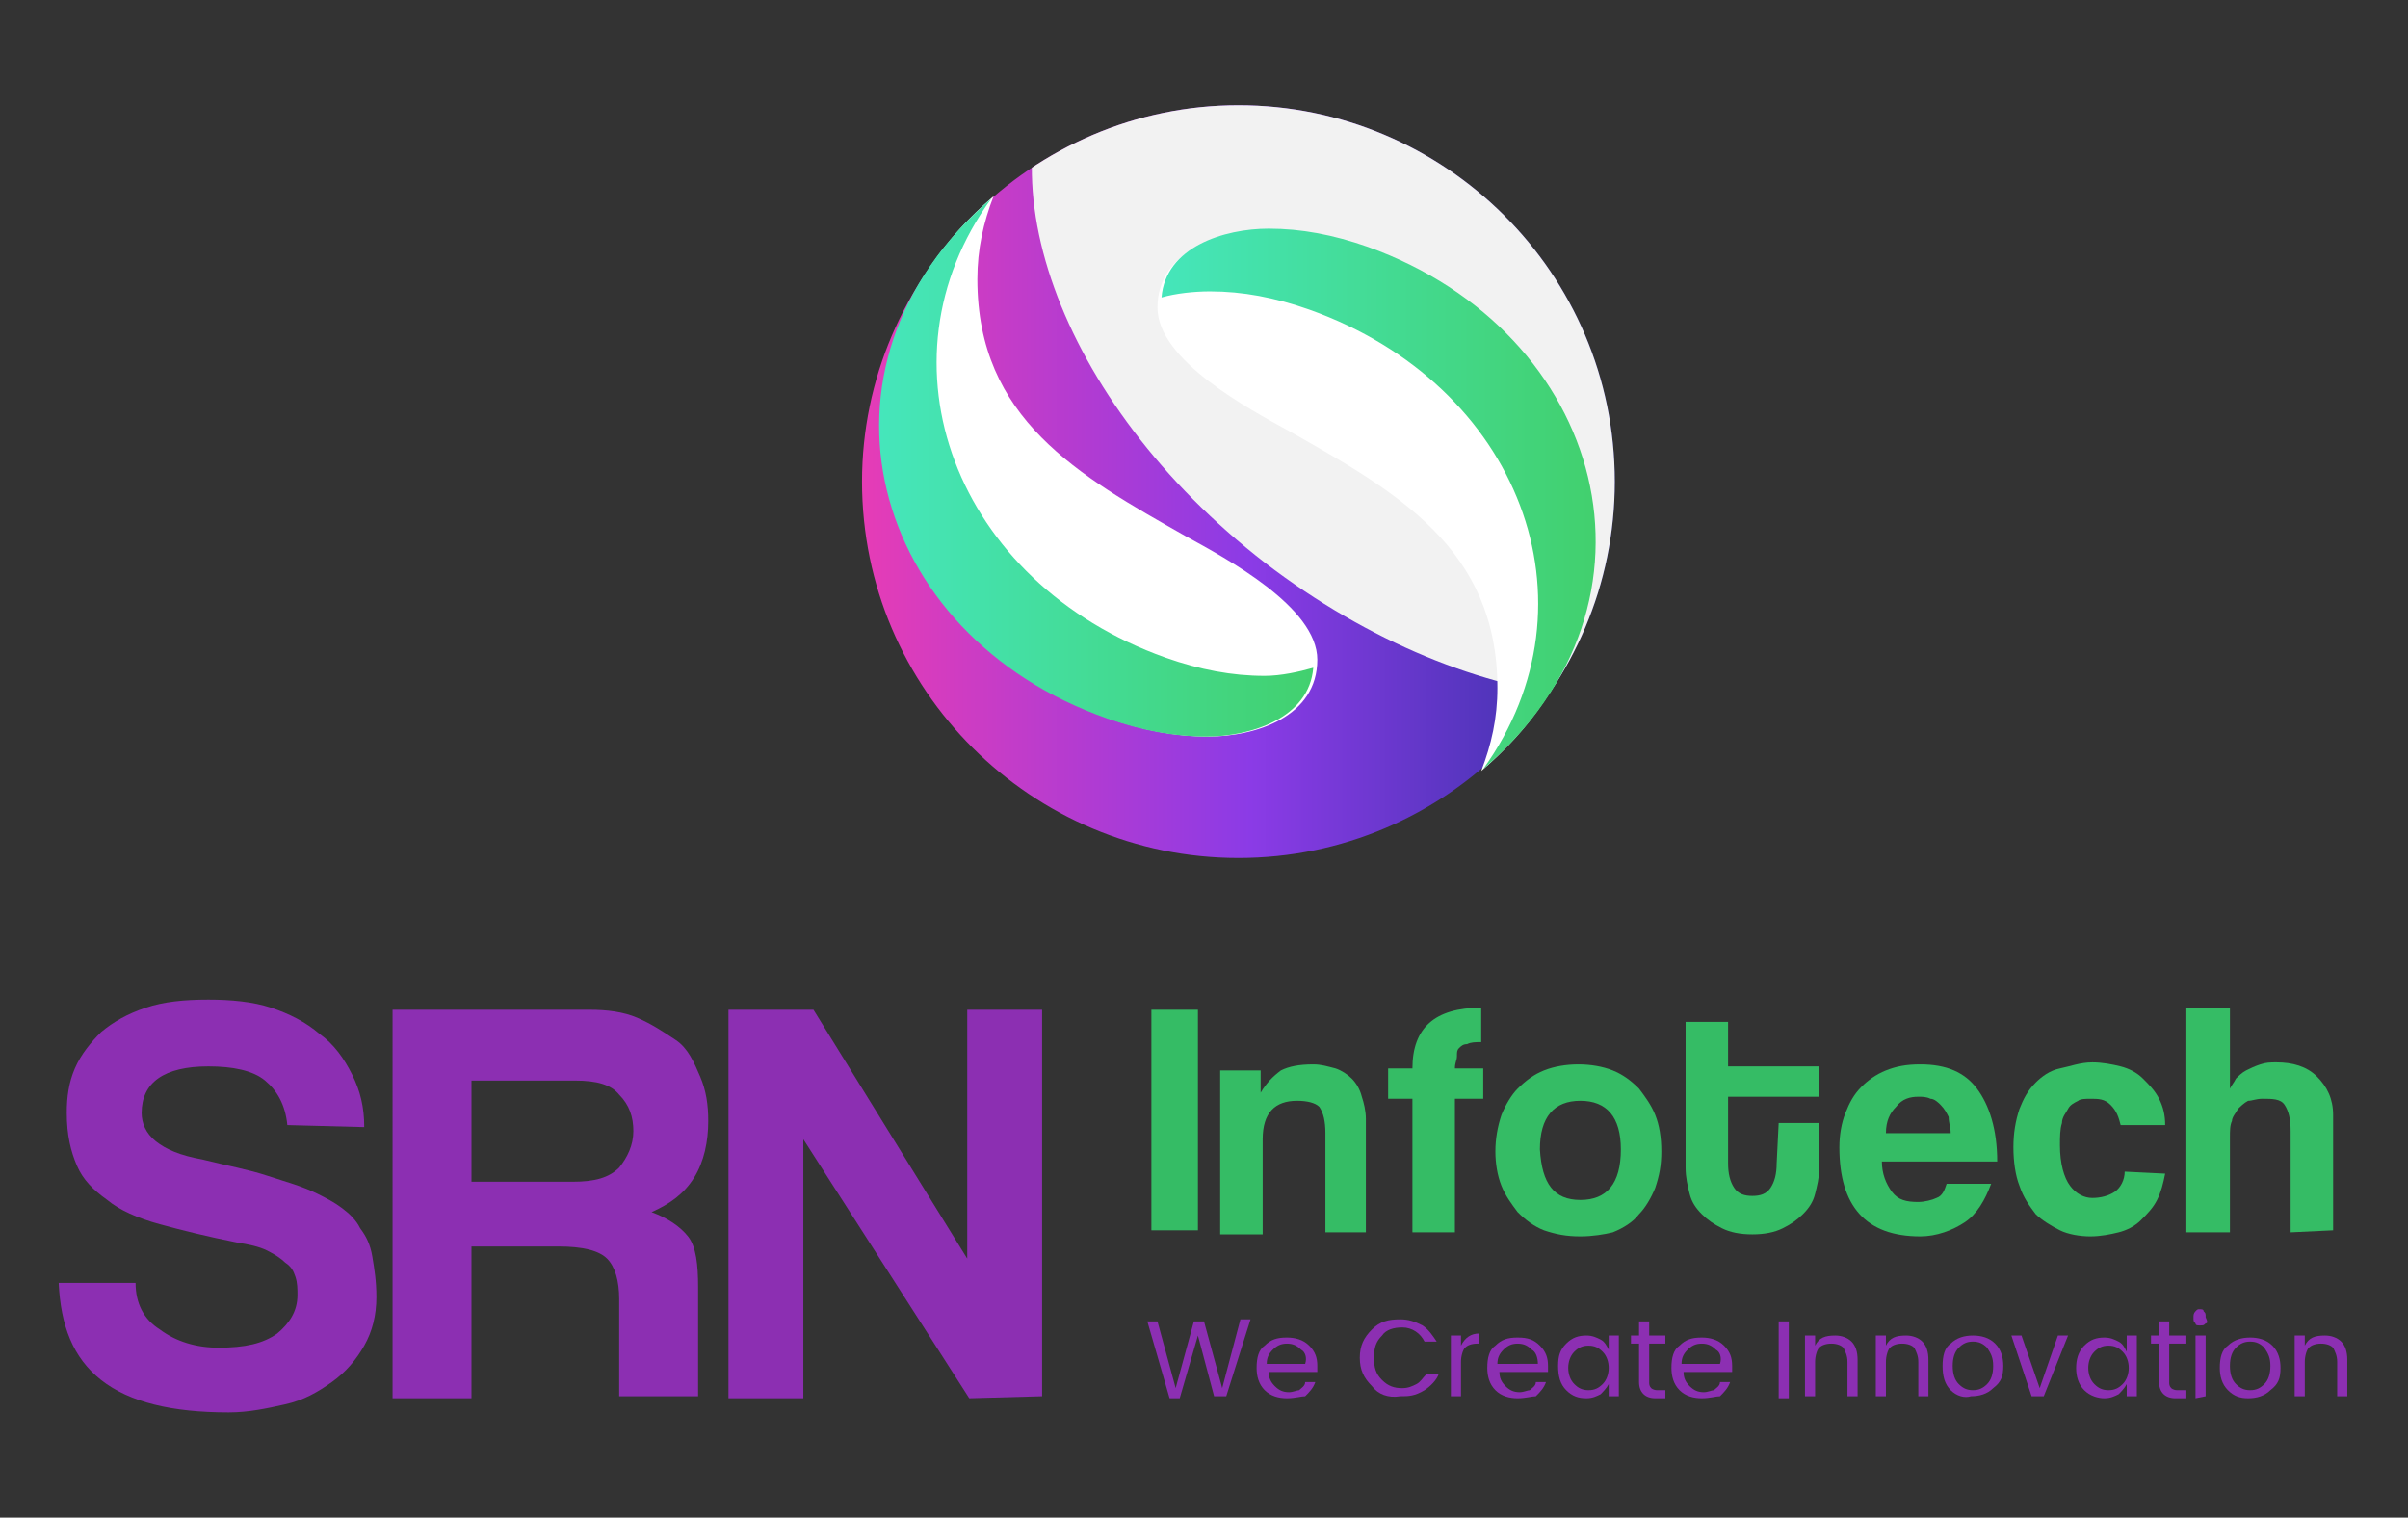 <!-- Generator: Adobe Illustrator 25.4.1, SVG Export Plug-In . SVG Version: 6.00 Build 0)  -->
<svg xmlns="http://www.w3.org/2000/svg" xmlns:xlink="http://www.w3.org/1999/xlink" version="1.1" id="Layer_1" x="0px" y="0px" viewBox="0 0 119 75" style="enable-background:new 0 0 119 75;" xml:space="preserve">
<rect x="0" y="0" width="119" height="75" fill="#333333" stroke="none"/>
<style type="text/css">
	.st0{fill:#8C2FB2;}
	.st1{fill:#35BC65;}
	.st2{fill-rule:evenodd;clip-rule:evenodd;fill:url(#SVGID_1_);}
	
		.st3{clip-path:url(#SVGID_00000042729201407045513280000013985047217871618709_);fill-rule:evenodd;clip-rule:evenodd;fill:#F2F2F2;}
	.st4{fill-rule:evenodd;clip-rule:evenodd;fill:#FFFFFF;}
	.st5{fill-rule:evenodd;clip-rule:evenodd;fill:url(#SVGID_00000130612717168221383690000005535007263620246661_);}
	.st6{fill-rule:evenodd;clip-rule:evenodd;fill:url(#SVGID_00000120522957644010035400000014500012012610575514_);}
</style>
<g>
	<g>
		<g>
			<path class="st0" d="M14.2,55.6c-0.1-1-0.5-1.7-1.1-2.2c-0.6-0.5-1.6-0.7-2.8-0.7C8.1,52.7,7,53.5,7,55c0,0.5,0.2,1,0.7,1.4     c0.5,0.4,1.2,0.7,2.3,0.9c1.2,0.3,2.3,0.5,3.2,0.8c0.9,0.3,1.7,0.5,2.5,0.9c0.4,0.2,0.8,0.4,1.2,0.7c0.4,0.3,0.7,0.6,0.9,1     c0.3,0.4,0.5,0.8,0.6,1.4s0.2,1.2,0.2,2c0,0.9-0.2,1.7-0.6,2.4c-0.4,0.7-0.9,1.3-1.6,1.8c-0.7,0.5-1.4,0.9-2.3,1.1     s-1.8,0.4-2.8,0.4c-2.8,0-4.9-0.5-6.3-1.6S3,65.5,2.9,63.4h3.8c0,1,0.4,1.8,1.2,2.3c0.8,0.6,1.8,0.9,2.9,0.9     c1.3,0,2.2-0.2,2.9-0.7c0.6-0.5,1-1.1,1-1.9c0-0.3,0-0.6-0.1-0.9c-0.1-0.3-0.2-0.5-0.5-0.7c-0.2-0.2-0.5-0.4-0.9-0.6     c-0.4-0.2-0.9-0.3-1.5-0.4c-1.5-0.3-2.7-0.6-3.8-0.9c-1.1-0.3-2-0.7-2.6-1.2c-0.7-0.5-1.2-1-1.5-1.7S3.3,56.1,3.3,55     c0-0.8,0.1-1.5,0.4-2.2C4,52.1,4.5,51.5,5,51c0.6-0.5,1.3-0.9,2.2-1.2c0.9-0.3,1.9-0.4,3.1-0.4c1.1,0,2.2,0.1,3.1,0.4     c0.9,0.3,1.7,0.7,2.4,1.3c0.7,0.5,1.2,1.2,1.6,2c0.4,0.8,0.6,1.6,0.6,2.6L14.2,55.6L14.2,55.6z"/>
			<path class="st0" d="M30.6,69.1v-4.9c0-0.9-0.2-1.6-0.6-2s-1.2-0.6-2.4-0.6h-4.3v7.5h-3.9V49.9h9.7c0.9,0,1.7,0.1,2.4,0.4     s1.3,0.7,1.9,1.1s0.9,1.1,1.2,1.8c0.3,0.7,0.4,1.4,0.4,2.2c0,1-0.2,2-0.7,2.8c-0.5,0.8-1.2,1.3-2.1,1.7c0.8,0.3,1.4,0.7,1.8,1.2     s0.5,1.4,0.5,2.5v5.4H30.6z M23.3,53.3v5.1h5c1.1,0,1.8-0.2,2.3-0.7c0.4-0.5,0.7-1.1,0.7-1.8c0-0.7-0.2-1.3-0.7-1.8     c-0.4-0.5-1.1-0.7-2.2-0.7H23.3L23.3,53.3z"/>
			<path class="st0" d="M47.9,69.1l-8.2-12.8v12.8H36V49.9h4.2l7.6,12.3V49.9h3.7v19.1L47.9,69.1L47.9,69.1z"/>
		</g>
	</g>
	<g>
		<g>
			<path class="st1" d="M56.9,60.9V49.9h2.3v10.9H56.9z"/>
			<path class="st1" d="M65.5,60.9V56c0-0.6-0.1-1-0.3-1.3c-0.2-0.2-0.6-0.3-1.1-0.3c-1.1,0-1.7,0.6-1.7,1.9v4.7h-2.1v-8.1h2V54     c0.3-0.5,0.6-0.8,1-1.1c0.4-0.2,0.9-0.3,1.6-0.3c0.4,0,0.7,0.1,1.1,0.2c0.3,0.1,0.6,0.3,0.8,0.5c0.2,0.2,0.4,0.5,0.5,0.9     c0.1,0.3,0.2,0.7,0.2,1.1v5.6L65.5,60.9L65.5,60.9z"/>
			<path class="st1" d="M69.8,60.9v-6.6h-1.2v-1.5h1.2c0-2,1.1-3,3.4-3v1.7c-0.3,0-0.5,0-0.7,0.1c-0.2,0-0.3,0.1-0.4,0.2     S72,52,72,52.2c0,0.2-0.1,0.3-0.1,0.6h1.4v1.5h-1.4v6.6L69.8,60.9L69.8,60.9z"/>
			<path class="st1" d="M78.1,61.1c-0.7,0-1.2-0.1-1.8-0.3c-0.5-0.2-0.9-0.5-1.3-0.9c-0.3-0.4-0.6-0.8-0.8-1.3s-0.3-1.1-0.3-1.7     c0-0.6,0.1-1.2,0.3-1.8c0.2-0.5,0.5-1,0.8-1.3c0.4-0.4,0.8-0.7,1.3-0.9c0.5-0.2,1.1-0.3,1.7-0.3c0.6,0,1.2,0.1,1.7,0.3     c0.5,0.2,0.9,0.5,1.3,0.9c0.3,0.4,0.6,0.8,0.8,1.3c0.2,0.5,0.3,1.1,0.3,1.8s-0.1,1.2-0.3,1.8c-0.2,0.5-0.5,1-0.8,1.3     c-0.3,0.4-0.8,0.7-1.3,0.9C79.3,61,78.7,61.1,78.1,61.1z M78.1,59.3c1.3,0,2-0.8,2-2.5c0-1.6-0.7-2.4-2-2.4c-1.3,0-2,0.8-2,2.4     C76.2,58.5,76.8,59.3,78.1,59.3z"/>
			<path class="st1" d="M87.9,55.5h2v2.3c0,0.4-0.1,0.8-0.2,1.2c-0.1,0.4-0.3,0.7-0.6,1c-0.3,0.3-0.6,0.5-1,0.7     c-0.4,0.2-0.9,0.3-1.5,0.3c-0.6,0-1.1-0.1-1.5-0.3c-0.4-0.2-0.7-0.4-1-0.7c-0.3-0.3-0.5-0.6-0.6-1c-0.1-0.4-0.2-0.8-0.2-1.3v-7.2     h2.1v2.2h4.5v1.5h-4.5v3.3c0,0.5,0.1,0.9,0.3,1.2c0.2,0.3,0.5,0.4,0.9,0.4s0.7-0.1,0.9-0.4c0.2-0.3,0.3-0.7,0.3-1.2L87.9,55.5     L87.9,55.5z"/>
			<path class="st1" d="M93,57.4c0,0.6,0.2,1.1,0.5,1.5c0.3,0.4,0.7,0.5,1.3,0.5c0.3,0,0.7-0.1,0.9-0.2c0.3-0.1,0.4-0.4,0.5-0.7h2.2     c-0.3,0.8-0.7,1.5-1.3,1.9s-1.4,0.7-2.2,0.7c-2.7,0-4-1.5-4-4.4c0-0.6,0.1-1.2,0.3-1.7c0.2-0.5,0.4-0.9,0.8-1.3     c0.3-0.3,0.7-0.6,1.2-0.8c0.5-0.2,1-0.3,1.7-0.3c1.3,0,2.2,0.4,2.8,1.2c0.6,0.8,1,2,1,3.6L93,57.4L93,57.4z M96.4,56     c0-0.3-0.1-0.5-0.1-0.8c-0.1-0.2-0.2-0.4-0.4-0.6c-0.1-0.1-0.3-0.3-0.5-0.3c-0.2-0.1-0.4-0.1-0.6-0.1c-0.4,0-0.8,0.1-1.1,0.5     c-0.3,0.3-0.5,0.7-0.5,1.3L96.4,56L96.4,56z"/>
			<path class="st1" d="M107,58c-0.1,0.5-0.2,0.9-0.4,1.3c-0.2,0.4-0.5,0.7-0.8,1c-0.3,0.3-0.7,0.5-1.1,0.6     c-0.4,0.1-0.9,0.2-1.4,0.2c-0.5,0-1.1-0.1-1.5-0.3c-0.4-0.2-0.9-0.5-1.2-0.8c-0.3-0.4-0.6-0.8-0.8-1.4c-0.2-0.5-0.3-1.2-0.3-1.9     c0-0.7,0.1-1.3,0.3-1.9c0.2-0.5,0.4-0.9,0.8-1.3c0.3-0.3,0.7-0.6,1.2-0.7s1-0.3,1.6-0.3c0.5,0,1,0.1,1.4,0.2     c0.4,0.1,0.8,0.3,1.1,0.6c0.3,0.3,0.6,0.6,0.8,1c0.2,0.4,0.3,0.8,0.3,1.3h-2.2c-0.1-0.4-0.2-0.7-0.5-1s-0.6-0.3-1-0.3     c-0.2,0-0.5,0-0.6,0.1c-0.2,0.1-0.4,0.2-0.5,0.4c-0.1,0.2-0.3,0.4-0.3,0.7c-0.1,0.3-0.1,0.7-0.1,1.1c0,0.9,0.2,1.6,0.5,2     c0.3,0.4,0.7,0.6,1.1,0.6c0.4,0,0.8-0.1,1.1-0.3s0.5-0.6,0.5-1L107,58L107,58z"/>
			<path class="st1" d="M113.2,60.9v-5c0-0.6-0.1-1-0.3-1.3s-0.6-0.3-1.1-0.3c-0.3,0-0.5,0.1-0.7,0.1c-0.2,0.1-0.4,0.3-0.5,0.4     c-0.1,0.2-0.3,0.4-0.3,0.6c-0.1,0.2-0.1,0.5-0.1,0.8v4.7H108V49.8h2.2v4c0.1-0.2,0.2-0.3,0.3-0.5c0.1-0.1,0.3-0.3,0.5-0.4     c0.2-0.1,0.4-0.2,0.7-0.3c0.3-0.1,0.5-0.1,0.8-0.1c0.8,0,1.5,0.2,2,0.7c0.5,0.5,0.8,1.1,0.8,1.9v5.7L113.2,60.9L113.2,60.9z"/>
		</g>
	</g>
	<g>
		<path class="st0" d="M61.3,65.2h0.5l-1.2,3.8H60L59.2,66l-0.9,3.1h-0.5l-1.1-3.8h0.5l0.9,3.3l0.9-3.3h0.5l0.9,3.3L61.3,65.2z"/>
		<path class="st0" d="M63.6,69.1c-0.4,0-0.8-0.1-1.1-0.4c-0.3-0.3-0.4-0.7-0.4-1.1c0-0.5,0.1-0.9,0.4-1.1c0.3-0.3,0.6-0.4,1.1-0.4    c0.4,0,0.8,0.1,1.1,0.4c0.3,0.3,0.4,0.6,0.4,1c0,0.1,0,0.2,0,0.3h-2.4c0,0.3,0.1,0.5,0.3,0.7c0.2,0.2,0.4,0.3,0.7,0.3    c0.2,0,0.4-0.1,0.5-0.1c0.1-0.1,0.3-0.2,0.3-0.4H65c-0.1,0.3-0.3,0.5-0.5,0.7C64.3,69,64,69.1,63.6,69.1z M64.3,66.7    c-0.2-0.2-0.4-0.3-0.7-0.3c-0.3,0-0.5,0.1-0.7,0.3c-0.2,0.2-0.3,0.4-0.3,0.7h1.9C64.6,67.1,64.5,66.8,64.3,66.7z"/>
		<path class="st0" d="M67.8,68.5c-0.4-0.4-0.6-0.8-0.6-1.4c0-0.6,0.2-1,0.6-1.4s0.8-0.5,1.4-0.5c0.4,0,0.7,0.1,1.1,0.3    c0.3,0.2,0.5,0.5,0.7,0.8h-0.6c-0.2-0.4-0.6-0.7-1.1-0.7c-0.4,0-0.8,0.1-1,0.4c-0.3,0.3-0.4,0.6-0.4,1.1c0,0.5,0.1,0.8,0.4,1.1    c0.3,0.3,0.6,0.4,1,0.4c0.3,0,0.5-0.1,0.7-0.2c0.2-0.1,0.3-0.3,0.5-0.5h0.6c-0.1,0.3-0.4,0.6-0.7,0.8C69.9,69,69.6,69,69.2,69    C68.6,69.1,68.1,68.9,67.8,68.5z"/>
		<path class="st0" d="M72.2,66v0.5c0.2-0.4,0.5-0.6,0.9-0.6v0.5H73c-0.3,0-0.5,0.1-0.6,0.2c-0.1,0.1-0.2,0.4-0.2,0.7V69h-0.5v-3    H72.2L72.2,66z"/>
		<path class="st0" d="M75,69.1c-0.4,0-0.8-0.1-1.1-0.4c-0.3-0.3-0.4-0.7-0.4-1.1c0-0.5,0.1-0.9,0.4-1.1c0.3-0.3,0.6-0.4,1.1-0.4    s0.8,0.1,1.1,0.4c0.3,0.3,0.4,0.6,0.4,1c0,0.1,0,0.2,0,0.3h-2.4c0,0.3,0.1,0.5,0.3,0.7c0.2,0.2,0.4,0.3,0.7,0.3    c0.2,0,0.4-0.1,0.5-0.1c0.1-0.1,0.3-0.2,0.3-0.4h0.5c-0.1,0.3-0.3,0.5-0.5,0.7C75.7,69,75.4,69.1,75,69.1z M75.7,66.7    c-0.2-0.2-0.4-0.3-0.7-0.3c-0.3,0-0.5,0.1-0.7,0.3c-0.2,0.2-0.3,0.4-0.3,0.7H76C76,67.1,75.9,66.8,75.7,66.7z"/>
		<path class="st0" d="M77.4,68.7C77.1,68.4,77,68,77,67.5s0.1-0.8,0.4-1.1c0.3-0.3,0.6-0.4,1-0.4c0.3,0,0.5,0.1,0.7,0.2    c0.2,0.1,0.3,0.3,0.4,0.5V66H80v3h-0.5v-0.6c-0.1,0.2-0.3,0.4-0.4,0.5c-0.2,0.1-0.4,0.2-0.7,0.2C78,69.1,77.7,69,77.4,68.7z     M79.2,68.4c0.2-0.2,0.3-0.5,0.3-0.8s-0.1-0.6-0.3-0.8c-0.2-0.2-0.4-0.3-0.7-0.3s-0.5,0.1-0.7,0.3c-0.2,0.2-0.3,0.5-0.3,0.8    s0.1,0.6,0.3,0.8c0.2,0.2,0.4,0.3,0.7,0.3C78.8,68.7,79,68.6,79.2,68.4z"/>
		<path class="st0" d="M81.9,68.7h0.4v0.4h-0.5c-0.5,0-0.8-0.3-0.8-0.8v-1.9h-0.4V66H81v-0.7h0.5V66h0.8v0.4h-0.8v1.9    c0,0.1,0,0.2,0.1,0.3C81.6,68.6,81.7,68.7,81.9,68.7z"/>
		<path class="st0" d="M84.1,69.1c-0.4,0-0.8-0.1-1.1-0.4c-0.3-0.3-0.4-0.7-0.4-1.1c0-0.5,0.1-0.9,0.4-1.1c0.3-0.3,0.6-0.4,1.1-0.4    c0.4,0,0.8,0.1,1.1,0.4c0.3,0.3,0.4,0.6,0.4,1c0,0.1,0,0.2,0,0.3h-2.4c0,0.3,0.1,0.5,0.3,0.7c0.2,0.2,0.4,0.3,0.7,0.3    c0.2,0,0.4-0.1,0.5-0.1c0.1-0.1,0.3-0.2,0.3-0.4h0.5c-0.1,0.3-0.3,0.5-0.5,0.7C84.8,69,84.5,69.1,84.1,69.1z M84.8,66.7    c-0.2-0.2-0.4-0.3-0.7-0.3s-0.5,0.1-0.7,0.3c-0.2,0.2-0.3,0.4-0.3,0.7h1.9C85.1,67.1,85,66.8,84.8,66.7z"/>
		<path class="st0" d="M87.9,69.1v-3.8h0.5v3.8H87.9L87.9,69.1z"/>
		<path class="st0" d="M89.7,66v0.5c0.2-0.4,0.5-0.5,1-0.5c0.3,0,0.6,0.1,0.8,0.3c0.2,0.2,0.3,0.5,0.3,0.9v1.8h-0.5v-1.7    c0-0.3-0.1-0.5-0.2-0.7c-0.1-0.1-0.3-0.2-0.6-0.2s-0.5,0.1-0.6,0.2c-0.1,0.1-0.2,0.4-0.2,0.7v1.7h-0.5v-3H89.7L89.7,66z"/>
		<path class="st0" d="M93.2,66v0.5c0.2-0.4,0.5-0.5,1-0.5c0.3,0,0.6,0.1,0.8,0.3c0.2,0.2,0.3,0.5,0.3,0.9v1.8h-0.5v-1.7    c0-0.3-0.1-0.5-0.2-0.7c-0.1-0.1-0.3-0.2-0.6-0.2s-0.5,0.1-0.6,0.2c-0.1,0.1-0.2,0.4-0.2,0.7v1.7h-0.5v-3H93.2L93.2,66z"/>
		<path class="st0" d="M96.4,68.7C96.1,68.4,96,68,96,67.5c0-0.5,0.1-0.9,0.4-1.1c0.3-0.3,0.7-0.4,1.1-0.4c0.4,0,0.8,0.1,1.1,0.4    c0.3,0.3,0.4,0.7,0.4,1.1c0,0.5-0.1,0.8-0.5,1.1c-0.3,0.3-0.7,0.4-1.1,0.4C97.1,69.1,96.7,69,96.4,68.7z M97.5,68.7    c0.3,0,0.5-0.1,0.7-0.3s0.3-0.5,0.3-0.9s-0.1-0.6-0.3-0.9c-0.2-0.2-0.4-0.3-0.7-0.3c-0.3,0-0.5,0.1-0.7,0.3    c-0.2,0.2-0.3,0.5-0.3,0.9s0.1,0.7,0.3,0.9C97,68.6,97.2,68.7,97.5,68.7z"/>
		<path class="st0" d="M99.4,66h0.5l0.9,2.6l0.9-2.6h0.5l-1.2,3h-0.6L99.4,66z"/>
		<path class="st0" d="M103,68.7c-0.3-0.3-0.4-0.7-0.4-1.1s0.1-0.8,0.4-1.1c0.3-0.3,0.6-0.4,1-0.4c0.3,0,0.5,0.1,0.7,0.2    c0.2,0.1,0.3,0.3,0.4,0.5V66h0.5v3h-0.5v-0.6c-0.1,0.2-0.3,0.4-0.4,0.5c-0.2,0.1-0.4,0.2-0.7,0.2C103.7,69.1,103.3,69,103,68.7z     M104.9,68.4c0.2-0.2,0.3-0.5,0.3-0.8s-0.1-0.6-0.3-0.8c-0.2-0.2-0.4-0.3-0.7-0.3c-0.3,0-0.5,0.1-0.7,0.3    c-0.2,0.2-0.3,0.5-0.3,0.8s0.1,0.6,0.3,0.8c0.2,0.2,0.4,0.3,0.7,0.3C104.5,68.7,104.7,68.6,104.9,68.4z"/>
		<path class="st0" d="M107.6,68.7h0.4v0.4h-0.5c-0.5,0-0.8-0.3-0.8-0.8v-1.9h-0.4V66h0.4v-0.7h0.5V66h0.8v0.4h-0.8v1.9    c0,0.1,0,0.2,0.1,0.3C107.3,68.6,107.4,68.7,107.6,68.7z"/>
		<path class="st0" d="M109,65.4c-0.1,0.1-0.1,0.1-0.3,0.1c-0.1,0-0.2,0-0.2-0.1c-0.1-0.1-0.1-0.1-0.1-0.3c0-0.1,0-0.2,0.1-0.3    c0.1-0.1,0.1-0.1,0.2-0.1c0.1,0,0.2,0,0.2,0.1c0.1,0.1,0.1,0.1,0.1,0.3C109.1,65.3,109.1,65.4,109,65.4z M108.5,69.1V66h0.5v3    L108.5,69.1L108.5,69.1z"/>
		<path class="st0" d="M110.1,68.7c-0.3-0.3-0.4-0.7-0.4-1.1c0-0.5,0.1-0.9,0.4-1.1c0.3-0.3,0.7-0.4,1.1-0.4c0.4,0,0.8,0.1,1.1,0.4    c0.3,0.3,0.4,0.7,0.4,1.1c0,0.5-0.1,0.8-0.5,1.1c-0.3,0.3-0.7,0.4-1.1,0.4C110.7,69.1,110.4,69,110.1,68.7z M111.2,68.7    c0.3,0,0.5-0.1,0.7-0.3c0.2-0.2,0.3-0.5,0.3-0.9s-0.1-0.6-0.3-0.9c-0.2-0.2-0.4-0.3-0.7-0.3s-0.5,0.1-0.7,0.3s-0.3,0.5-0.3,0.9    s0.1,0.7,0.3,0.9C110.7,68.6,110.9,68.7,111.2,68.7z"/>
		<path class="st0" d="M113.9,66v0.5c0.2-0.4,0.5-0.5,1-0.5c0.3,0,0.6,0.1,0.8,0.3c0.2,0.2,0.3,0.5,0.3,0.9v1.8h-0.5v-1.7    c0-0.3-0.1-0.5-0.2-0.7c-0.1-0.1-0.3-0.2-0.6-0.2c-0.3,0-0.5,0.1-0.6,0.2c-0.1,0.1-0.2,0.4-0.2,0.7v1.7h-0.5v-3H113.9L113.9,66z"/>
	</g>
	<g>
		<linearGradient id="SVGID_1_" gradientUnits="userSpaceOnUse" x1="42.609" y1="23.829" x2="79.838" y2="23.829">
			<stop offset="0" style="stop-color:#E63CB6"/>
			<stop offset="0.515" style="stop-color:#8B3BE6"/>
			<stop offset="0.555" style="stop-color:#843AE1"/>
			<stop offset="1" style="stop-color:#3532A6"/>
		</linearGradient>
		<path class="st2" d="M61.2,42.4c10.3,0,18.6-8.4,18.6-18.6c0-10.3-8.4-18.6-18.6-18.6s-18.6,8.4-18.6,18.6    C42.6,34.1,51,42.4,61.2,42.4L61.2,42.4z"/>
		<g>
			<defs>
				<path id="SVGID_00000101092244879980533560000008039332166838804925_" d="M61.2,42.4c10.3,0,18.6-8.4,18.6-18.6      c0-10.3-8.4-18.6-18.6-18.6s-18.6,8.4-18.6,18.6C42.6,34.1,51,42.4,61.2,42.4L61.2,42.4z"/>
			</defs>
			<clipPath id="SVGID_00000113334624171062284980000017834019109310650302_">
				<use xlink:href="#SVGID_00000101092244879980533560000008039332166838804925_" style="overflow:visible;"/>
			</clipPath>
			
				<path style="clip-path:url(#SVGID_00000113334624171062284980000017834019109310650302_);fill-rule:evenodd;clip-rule:evenodd;fill:#F2F2F2;" d="     M90.1,30.3c5-6.5,0.8-18.2-9.4-26.1c-10.2-7.9-22.6-9-27.6-2.5c-5,6.5-0.8,18.2,9.4,26.1C72.8,35.7,85.1,36.8,90.1,30.3     L90.1,30.3z"/>
		</g>
		<path class="st4" d="M74,34c0,1.5-0.3,2.8-0.8,4.1c9.7-8.3,6.1-21.6-5.7-25.8c-1.7-0.6-3.3-0.9-4.9-0.9c-2.3,0-5.4,1-5.4,3.8    c0,2.6,4.5,5,6.5,6.1C69,24.3,74,27.1,74,34L74,34z"/>
		
			<linearGradient id="SVGID_00000017517875000262740390000002988429040351347132_" gradientUnits="userSpaceOnUse" x1="57.274" y1="24.721" x2="78.784" y2="24.721">
			<stop offset="0" style="stop-color:#45E6BB"/>
			<stop offset="1" style="stop-color:#42D06E"/>
		</linearGradient>
		<path style="fill-rule:evenodd;clip-rule:evenodd;fill:url(#SVGID_00000017517875000262740390000002988429040351347132_);" d="    M59.8,14.4c1.6,0,3.2,0.3,4.9,0.9C75.1,19,79.2,29.8,73.3,38c9.7-8.3,6-21.6-5.7-25.8c-1.7-0.6-3.3-0.9-4.9-0.9    c-2.2,0-5.1,0.9-5.3,3.4C58.1,14.5,59,14.4,59.8,14.4L59.8,14.4z"/>
		<path class="st4" d="M48.3,13.8c0-1.5,0.3-2.8,0.8-4.1C39.4,18,43,31.3,54.8,35.5c1.7,0.6,3.3,0.9,4.9,0.9c2.4,0,5.4-1,5.4-3.8    c0-2.6-4.5-5-6.5-6.1C53.3,23.5,48.3,20.7,48.3,13.8L48.3,13.8z"/>
		
			<linearGradient id="SVGID_00000059307589691693513060000004771042798975036092_" gradientUnits="userSpaceOnUse" x1="43.51" y1="23.069" x2="65.02" y2="23.069">
			<stop offset="0" style="stop-color:#45E6BB"/>
			<stop offset="1" style="stop-color:#42D06E"/>
		</linearGradient>
		<path style="fill-rule:evenodd;clip-rule:evenodd;fill:url(#SVGID_00000059307589691693513060000004771042798975036092_);" d="    M62.5,33.4c-1.6,0-3.2-0.3-4.9-0.9C47.2,28.8,43.1,17.9,49,9.8c-9.7,8.3-6,21.6,5.7,25.7c1.7,0.6,3.3,0.9,4.9,0.9    c2.2,0,5.1-0.9,5.3-3.4C64.2,33.2,63.3,33.4,62.5,33.4L62.5,33.4z"/>
	</g>
</g>
</svg>
